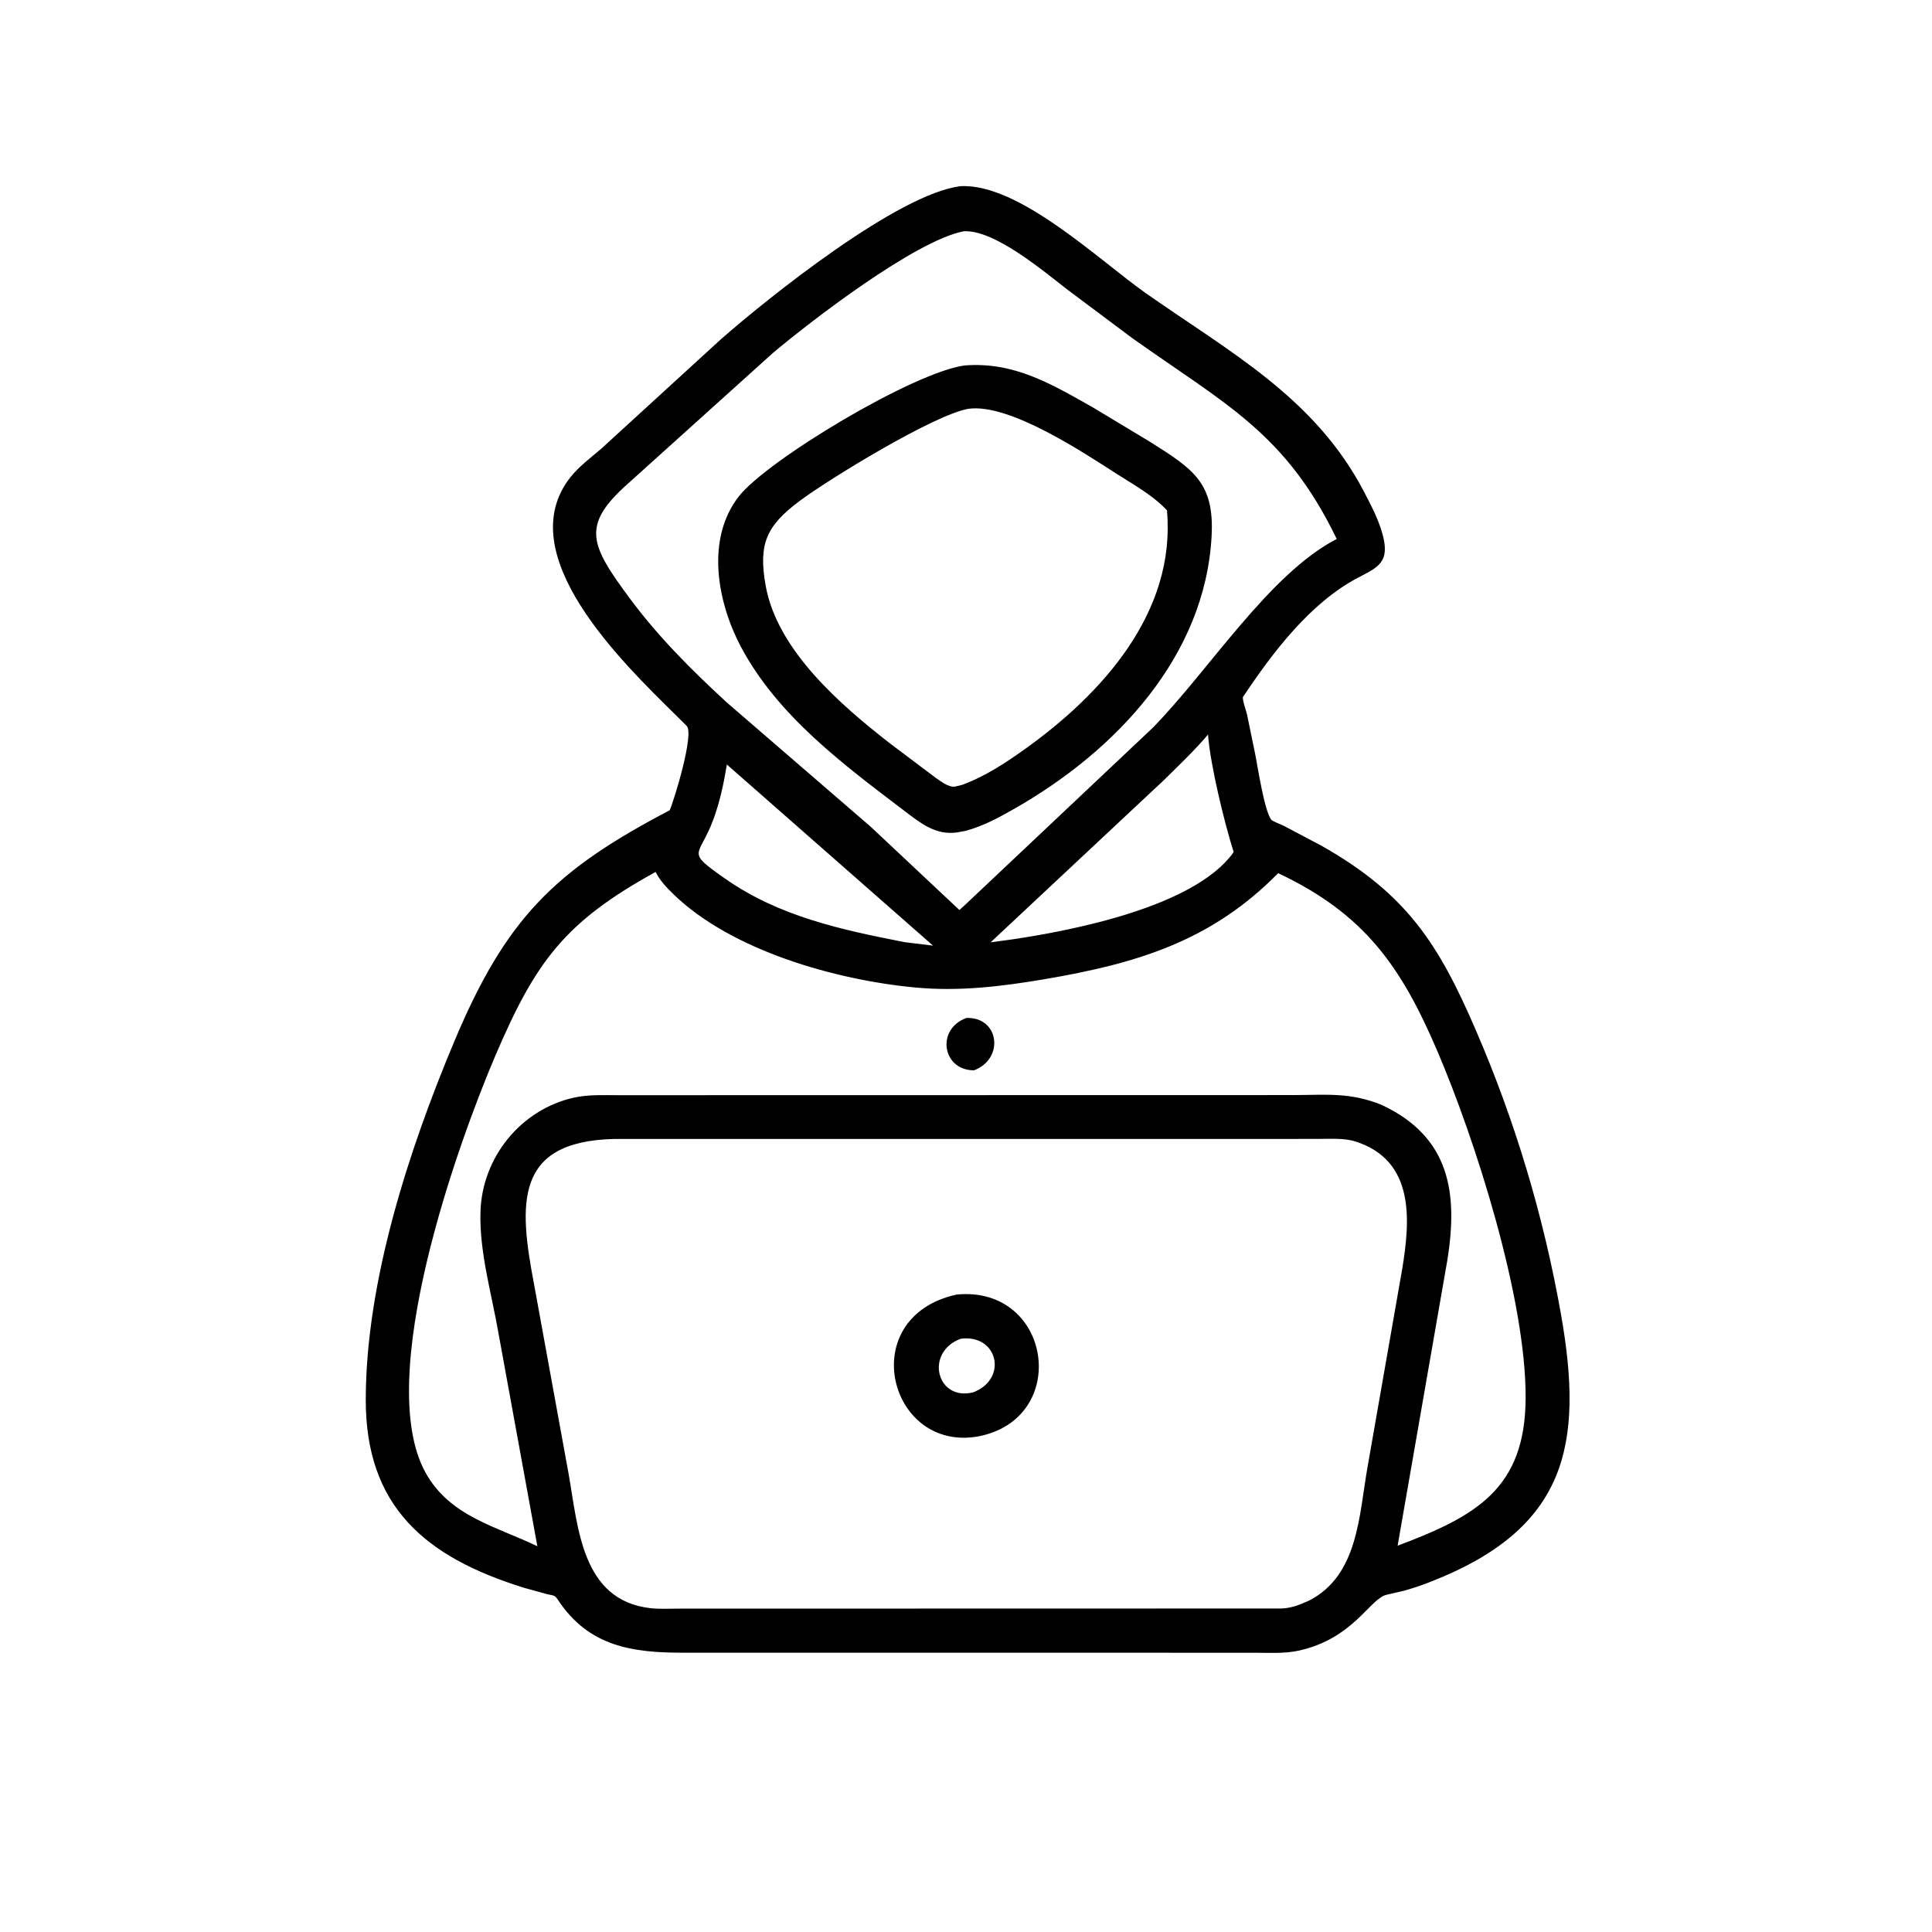 <svg version="1.1" xmlns="http://www.w3.org/2000/svg" style="display: block;" viewBox="0 0 2048 2048" width="640" height="640">
<path transform="translate(0,0)" fill="rgb(0,0,0)" d="M 1040.5 1751.92 L 723.268 1751.93 C 670.546 1751.91 623.982 1745.46 591.418 1695.86 C 587.829 1690.39 586.545 1691.5 580.124 1689.92 L 555.801 1683.21 C 450.37 1650.6 387.595 1596.69 387.723 1483.56 C 387.865 1358.06 433.623 1218.24 481.421 1104.3 C 536.181 973.773 587.416 923.012 709.87 858.931 C 714.645 848.368 736.148 777.761 727.942 769.519 L 715.195 756.89 C 661.043 703.346 540.222 587.741 604.593 506.004 C 613.681 494.464 625.977 485.439 637.076 475.91 L 763.804 359.982 C 813.544 316.217 952.184 205.031 1018.4 197.357 C 1080.38 194.262 1165.3 276.137 1214.54 310.732 C 1303.18 373.007 1393.61 421.236 1445.71 520.89 C 1454.12 536.975 1463.44 554.576 1467 572.468 C 1471.94 597.354 1458.48 602.386 1439.21 612.55 C 1388.7 639.192 1348.72 692.074 1317.43 739.104 C 1317.57 744.81 1320.66 751.907 1321.95 757.636 L 1330.64 799.804 C 1333.19 812.63 1340.2 859.201 1347.57 868.915 C 1348.76 870.483 1358.54 874.272 1360.96 875.461 L 1400.75 896.479 C 1491.68 947.883 1525.28 1001.3 1564.5 1092.13 C 1606.16 1188.57 1636.36 1289.44 1654.65 1392.88 C 1679.28 1532.17 1660.97 1620.69 1515.6 1677.1 C 1506.65 1680.58 1497.63 1683.66 1488.37 1686.23 L 1470.19 1690.44 C 1452.12 1694.14 1435.08 1737.11 1376.31 1749.81 C 1361.53 1753.01 1345.85 1752 1330.8 1751.99 L 1040.5 1751.92 z M 1021.34 245.192 C 969.858 255.39 859.847 340.052 819.216 374.26 L 665.971 512.376 C 615.497 556.997 625.644 577.576 667.286 633.888 C 697.478 674.716 732.944 710.183 770.238 744.464 L 923.132 876.518 L 1017.01 964.649 L 1023.74 958.532 L 1221.98 771.455 C 1281.35 710.886 1345.73 608.022 1416.98 571.343 C 1362.79 458.877 1298.79 428.445 1200.32 358.483 L 1132.31 307.615 C 1107.48 288.614 1054.11 242.883 1021.34 245.192 z M 1280.56 778.656 C 1266.13 795.713 1249.63 811.254 1233.77 826.97 L 1050.06 998.93 L 1074.24 995.615 C 1139.14 985.878 1265.01 961.065 1306.67 904.738 L 1307.71 903.096 C 1298.21 873.444 1282.82 810.526 1280.56 778.656 z M 770.511 810.421 C 767.326 829.911 763.091 849.991 756.232 868.563 C 741.053 909.665 725.746 901.268 768.661 931.395 C 825.649 971.402 892.026 985.677 959.061 998.745 L 989.06 1002.42 L 770.511 810.421 z M 694.99 924.289 C 599.294 976.988 568.09 1018.63 525.497 1118.13 C 485.1 1212.5 395.753 1461.56 451.205 1561.26 C 477.01 1607.65 525.587 1617.77 569.626 1639.09 L 528.451 1413.5 C 521.159 1371.32 507.998 1327.2 509.33 1284.27 C 511.108 1226.95 552.001 1176.18 608.207 1163.57 C 623.834 1160.07 639.883 1160.98 655.794 1160.96 L 1369.96 1160.83 C 1405.86 1160.78 1431.04 1157.54 1464.92 1171.38 C 1537.85 1205.64 1545.28 1265.69 1534.39 1335 L 1481.55 1638.49 C 1565.21 1607.15 1616.56 1577.76 1617.23 1482.72 C 1617.98 1376.97 1563.63 1207.52 1523.42 1113.65 C 1485.3 1024.66 1446.53 968.817 1354.91 925.59 C 1284.38 997.356 1205.85 1021.24 1107.45 1037.95 C 1061.74 1045.71 1017.07 1051.13 970.658 1046.83 C 885.814 1038.96 775.366 1007.57 714 948.008 C 706.714 940.937 699.514 933.48 694.99 924.289 z M 650.956 1207.34 C 545.073 1209.93 549.856 1275.99 566.147 1361.51 L 602.748 1562.34 C 612.804 1618.79 616.297 1696.28 689.297 1704.71 C 699.062 1705.83 709.432 1705.2 719.256 1705.22 L 1358.49 1705.08 C 1369.83 1704.56 1377.49 1701.13 1387.66 1696.7 C 1439.83 1669.98 1440.56 1606.52 1449.57 1555.51 L 1486.24 1346.08 C 1495.03 1293.51 1500.02 1230.22 1436.82 1210.01 C 1424.7 1206.13 1409.32 1207.32 1396.63 1207.31 L 650.956 1207.34 z"/>
<path transform="translate(0,0)" fill="rgb(0,0,0)" d="M 1023.83 880.678 L 1014.56 882.415 C 991.822 885.546 976.044 872.733 959.018 859.802 C 894.425 810.745 824.262 758.825 785.412 685.645 C 760.445 638.616 747.805 571.618 783.116 526.288 C 813.012 487.91 968.423 394.477 1022.71 387.38 C 1075.2 383.385 1114.36 406.964 1158.84 432.081 L 1219.23 468.462 C 1265.36 497.522 1287.34 511.905 1284.36 568.124 C 1277.6 695.717 1182.87 795.683 1076.77 856.418 C 1059.73 866.173 1042.9 875.458 1023.83 880.678 z M 1026.78 433.305 C 990.596 439.277 878.077 508.196 847.378 531.226 C 812.598 557.317 803.649 576.34 811.659 620.927 C 824.019 689.726 891.564 747.612 943.296 787.958 L 992.044 824.643 C 997.201 828.169 1005.77 834.945 1012.29 833.799 L 1019.55 832.089 C 1043.65 823.434 1065.74 808.859 1086.47 794.045 C 1168.44 735.47 1246.74 649.07 1237.02 540.937 C 1222.15 525.042 1202.02 514.012 1183.8 502.354 C 1147.84 479.333 1070.29 427.519 1026.78 433.305 z"/>
<path transform="translate(0,0)" fill="rgb(0,0,0)" d="M 1032.58 1134.57 C 999.099 1134.76 991.75 1091.29 1024.27 1079.12 C 1059.01 1077.6 1065.2 1122.06 1032.58 1134.57 z"/>
<path transform="translate(0,0)" fill="rgb(0,0,0)" d="M 1036.82 1522.68 C 941.577 1539.57 905.793 1395.93 1014.14 1372.27 C 1114.98 1362.59 1135.55 1503.84 1036.82 1522.68 z M 1018.37 1419.11 C 979.723 1433.67 993.026 1485.68 1031.59 1475.93 C 1068.68 1462.01 1058.1 1413.95 1018.37 1419.11 z"/>
</svg>